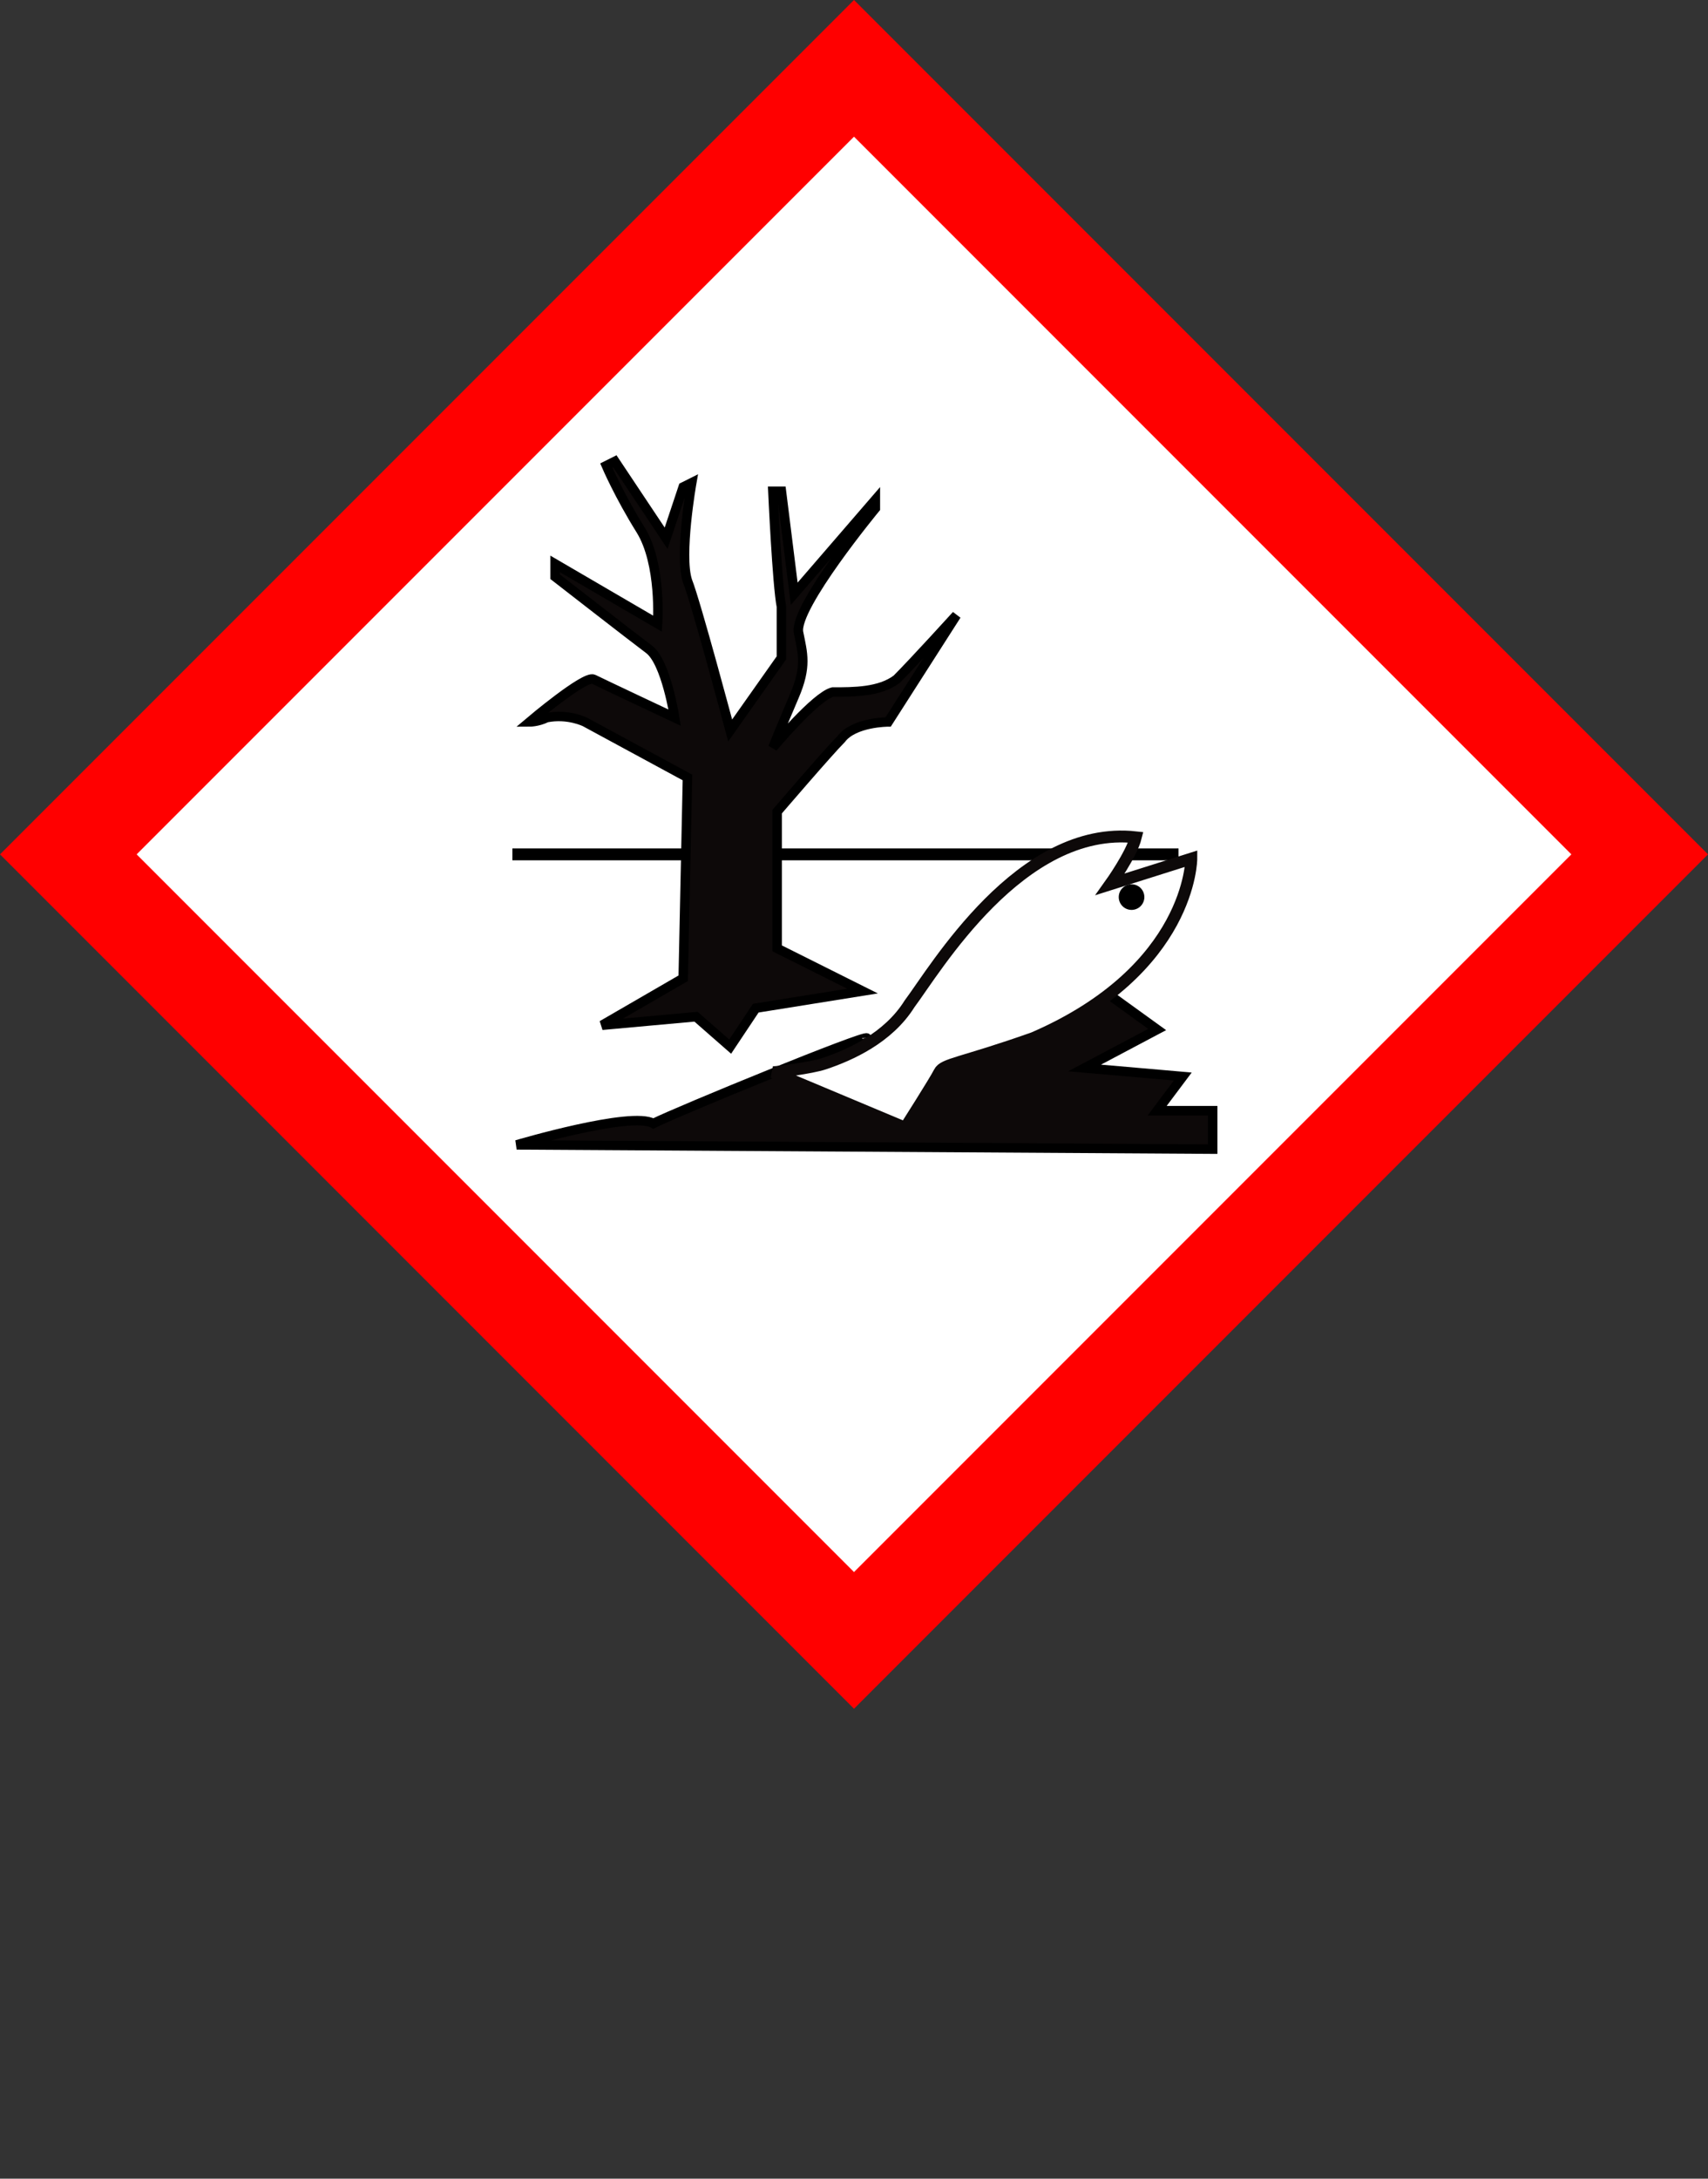 <?xml version="1.0" encoding="utf-8"?>
<!-- Generator: Adobe Illustrator 26.5.0, SVG Export Plug-In . SVG Version: 6.00 Build 0)  -->
<svg version="1.1" id="Ebene_1" xmlns="http://www.w3.org/2000/svg" xmlns:xlink="http://www.w3.org/1999/xlink" x="0px" y="0px"
	 viewBox="0 0 40 51" style="enable-background:new 0 0 40 51;" xml:space="preserve">
<rect x="0" y="0" width="40" height="51" fill="#333333" stroke="none"/>
<style type="text/css">
	.st0{fill:#FF0000;}
	.st1{fill:#FFFFFF;}
	.st2{fill:#0D0909;stroke:#000000;stroke-width:0.278;stroke-miterlimit:3.94;}
	.st3{fill:#0D0909;stroke:#000000;stroke-width:0.222;stroke-miterlimit:3.94;}
	.st4{fill:#FFFFFF;stroke:#0D0909;stroke-width:0.278;stroke-miterlimit:3.94;}
</style>
<g>
	<path class="st0" d="M20,40l20-20L20,0L0,20L20,40z"/>
	<path class="st1" d="M20,36.8L3.2,20L20,3.2L36.8,20L20,36.8z"/>
	<g>
		<path class="st2" d="M12,20h15.6"/>
		<path class="st3" d="M25.3,22.8l1.8,1.3L25.4,25l2.3,0.2L27.1,26h1.3l0,0.9l-16.3-0.1c0,0,2.7-0.8,3.2-0.5c0.6-0.3,5-2.1,5-2
			 M16,22.9l0.1-4.7l-2.4-1.3c0,0-0.4-0.2-0.9-0.1c-0.2,0.1-0.4,0.1-0.4,0.1s1.3-1.1,1.5-1c0.2,0.1,1.9,0.9,1.9,0.9
			s-0.2-1.3-0.6-1.6s-2.2-1.7-2.2-1.7v-0.3l2.4,1.4c0,0,0.1-1.4-0.4-2.2c-0.5-0.8-0.8-1.5-0.8-1.5l0.2-0.1l1.2,1.8l0.4-1.2l0.2-0.1
			c0,0-0.3,1.7-0.1,2.3c0.2,0.5,1,3.5,1,3.5l1.2-1.7c0,0,0-0.7,0-1.2c-0.1-0.5-0.2-2.7-0.2-2.7h0.2l0.3,2.4l1.9-2.2v0.2
			c0,0-1.9,2.3-1.8,2.9c0.1,0.5,0.2,0.8-0.1,1.5c-0.3,0.7-0.5,1.2-0.5,1.2s1-1.2,1.4-1.3c0.5,0,1.1,0,1.5-0.3
			c0.4-0.4,1.4-1.5,1.4-1.5l-1.6,2.5c0,0-0.8,0-1.1,0.4c-0.3,0.3-1.5,1.7-1.5,1.7v3.2l2,1l-2.5,0.4l-0.6,0.9l-0.8-0.7L14.1,24
			L16,22.9z"/>
		<path class="st4" d="M19.3,24.9c0.6-0.2,1.5-0.6,2-1.4c0.6-0.8,2.6-4.2,5.3-3.9c-0.1,0.4-0.6,1.1-0.6,1.1l1.9-0.6
			c0,0,0,2.6-3.7,4.2c-1.7,0.6-2.1,0.6-2.2,0.8c-0.1,0.2-0.8,1.3-0.8,1.3l-3.1-1.3C18.2,25.1,19,25,19.3,24.9L19.3,24.9z"/>
	</g>
	<ellipse cx="26.5" cy="21" rx="0.3" ry="0.3"/>
</g>
</svg>
